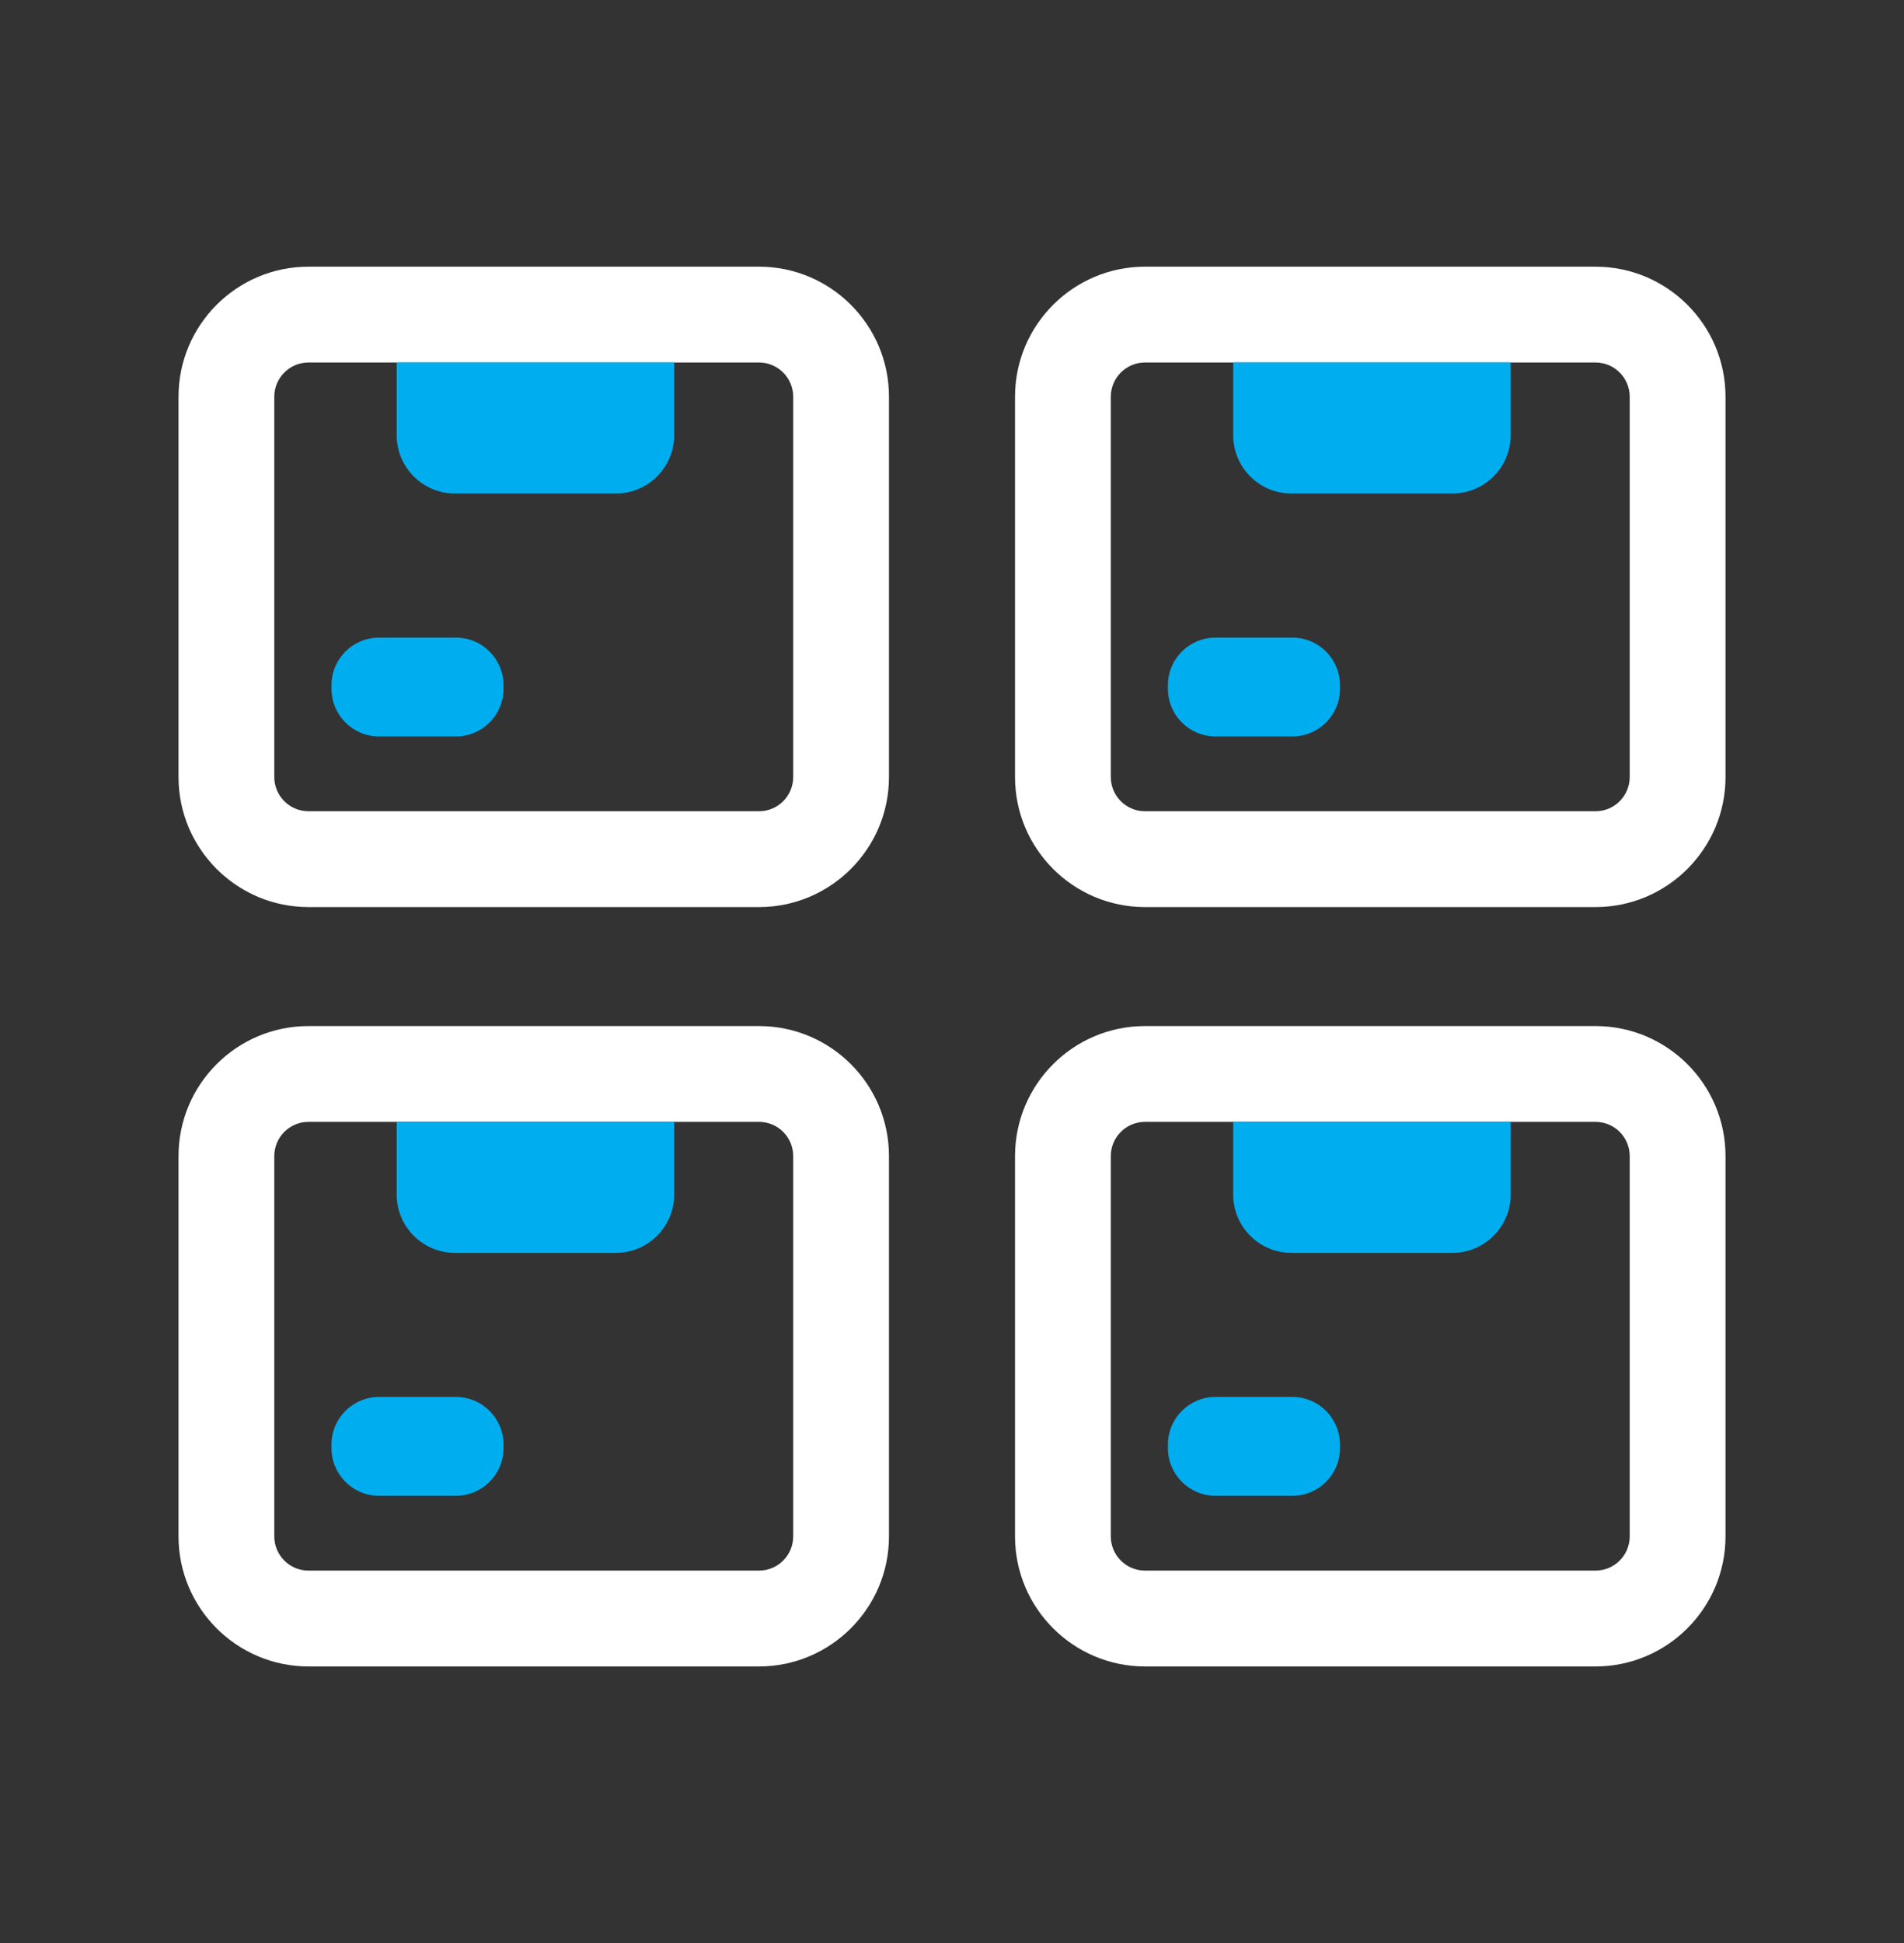 <svg width="50" height="51" viewBox="0 0 50 51" fill="none" xmlns="http://www.w3.org/2000/svg">
<rect x="0" y="0" width="50" height="51" fill="#333333" stroke="none"/>
<path d="M41.899 23.809H30.068C28.186 23.809 26.655 22.278 26.655 20.395V10.414C26.655 8.531 28.186 7 30.068 7H41.899C43.782 7 45.313 8.531 45.313 10.414V20.395C45.313 22.278 43.782 23.809 41.899 23.809ZM30.068 9.515C29.573 9.515 29.17 9.918 29.17 10.414V20.395C29.17 20.891 29.573 21.294 30.068 21.294H41.899C42.395 21.294 42.797 20.891 42.797 20.395V10.414C42.797 9.918 42.395 9.515 41.899 9.515H30.068Z" fill="white"/>
<path d="M38.138 12.954H33.914C33.068 12.954 32.384 12.268 32.384 11.423V9.513H39.671V11.421C39.671 12.268 38.984 12.954 38.138 12.954Z" fill="#00AEEF"/>
<path d="M33.938 19.33H31.92C31.229 19.33 30.67 18.77 30.67 18.08V17.986C30.67 17.294 31.23 16.736 31.92 16.736H33.938C34.63 16.736 35.188 17.296 35.188 17.986V18.08C35.19 18.77 34.63 19.33 33.938 19.33Z" fill="#00AEEF"/>
<path d="M19.932 23.809H8.101C6.218 23.809 4.688 22.278 4.688 20.395V10.414C4.688 8.531 6.218 7 8.101 7H19.932C21.815 7 23.345 8.531 23.345 10.414V20.395C23.345 22.278 21.815 23.809 19.932 23.809ZM8.101 9.515C7.605 9.515 7.203 9.918 7.203 10.414V20.395C7.203 20.891 7.605 21.294 8.101 21.294H19.932C20.428 21.294 20.83 20.891 20.83 20.395V10.414C20.83 9.918 20.428 9.515 19.932 9.515H8.101Z" fill="white"/>
<path d="M16.172 12.954H11.948C11.102 12.954 10.417 12.268 10.417 11.423V9.513H17.704V11.421C17.704 12.268 17.018 12.954 16.172 12.954Z" fill="#00AEEF"/>
<path d="M11.971 19.33H9.955C9.263 19.33 8.705 18.77 8.705 18.08V17.986C8.705 17.294 9.265 16.736 9.955 16.736H11.973C12.664 16.736 13.223 17.296 13.223 17.986V18.08C13.223 18.77 12.662 19.33 11.971 19.33Z" fill="#00AEEF"/>
<path d="M41.899 43.741H30.068C28.186 43.741 26.655 42.21 26.655 40.327V30.345C26.655 28.462 28.186 26.932 30.068 26.932H41.899C43.782 26.932 45.313 28.462 45.313 30.345V40.327C45.313 42.208 43.782 43.741 41.899 43.741ZM30.068 29.447C29.573 29.447 29.17 29.849 29.17 30.345V40.327C29.17 40.823 29.573 41.225 30.068 41.225H41.899C42.395 41.225 42.797 40.823 42.797 40.327V30.345C42.797 29.849 42.395 29.447 41.899 29.447H30.068Z" fill="white"/>
<path d="M38.138 32.886H33.914C33.068 32.886 32.384 32.199 32.384 31.355V29.447H39.671V31.355C39.671 32.199 38.984 32.886 38.138 32.886Z" fill="#00AEEF"/>
<path d="M33.938 39.262H31.92C31.229 39.262 30.67 38.701 30.67 38.011V37.918C30.67 37.226 31.23 36.667 31.92 36.667H33.938C34.63 36.667 35.188 37.228 35.188 37.918V38.011C35.19 38.701 34.63 39.262 33.938 39.262Z" fill="#00AEEF"/>
<path d="M19.932 43.741H8.101C6.218 43.741 4.688 42.21 4.688 40.327V30.345C4.688 28.462 6.218 26.932 8.101 26.932H19.932C21.815 26.932 23.345 28.462 23.345 30.345V40.327C23.345 42.208 21.815 43.741 19.932 43.741ZM8.101 29.447C7.605 29.447 7.203 29.849 7.203 30.345V40.327C7.203 40.823 7.605 41.225 8.101 41.225H19.932C20.428 41.225 20.83 40.823 20.83 40.327V30.345C20.83 29.849 20.428 29.447 19.932 29.447H8.101Z" fill="white"/>
<path d="M16.172 32.886H11.948C11.102 32.886 10.417 32.199 10.417 31.355V29.447H17.704V31.355C17.704 32.199 17.018 32.886 16.172 32.886Z" fill="#00AEEF"/>
<path d="M11.971 39.262H9.955C9.263 39.262 8.705 38.701 8.705 38.011V37.918C8.705 37.226 9.265 36.667 9.955 36.667H11.973C12.664 36.667 13.223 37.228 13.223 37.918V38.011C13.223 38.701 12.662 39.262 11.971 39.262Z" fill="#00AEEF"/>
</svg>
